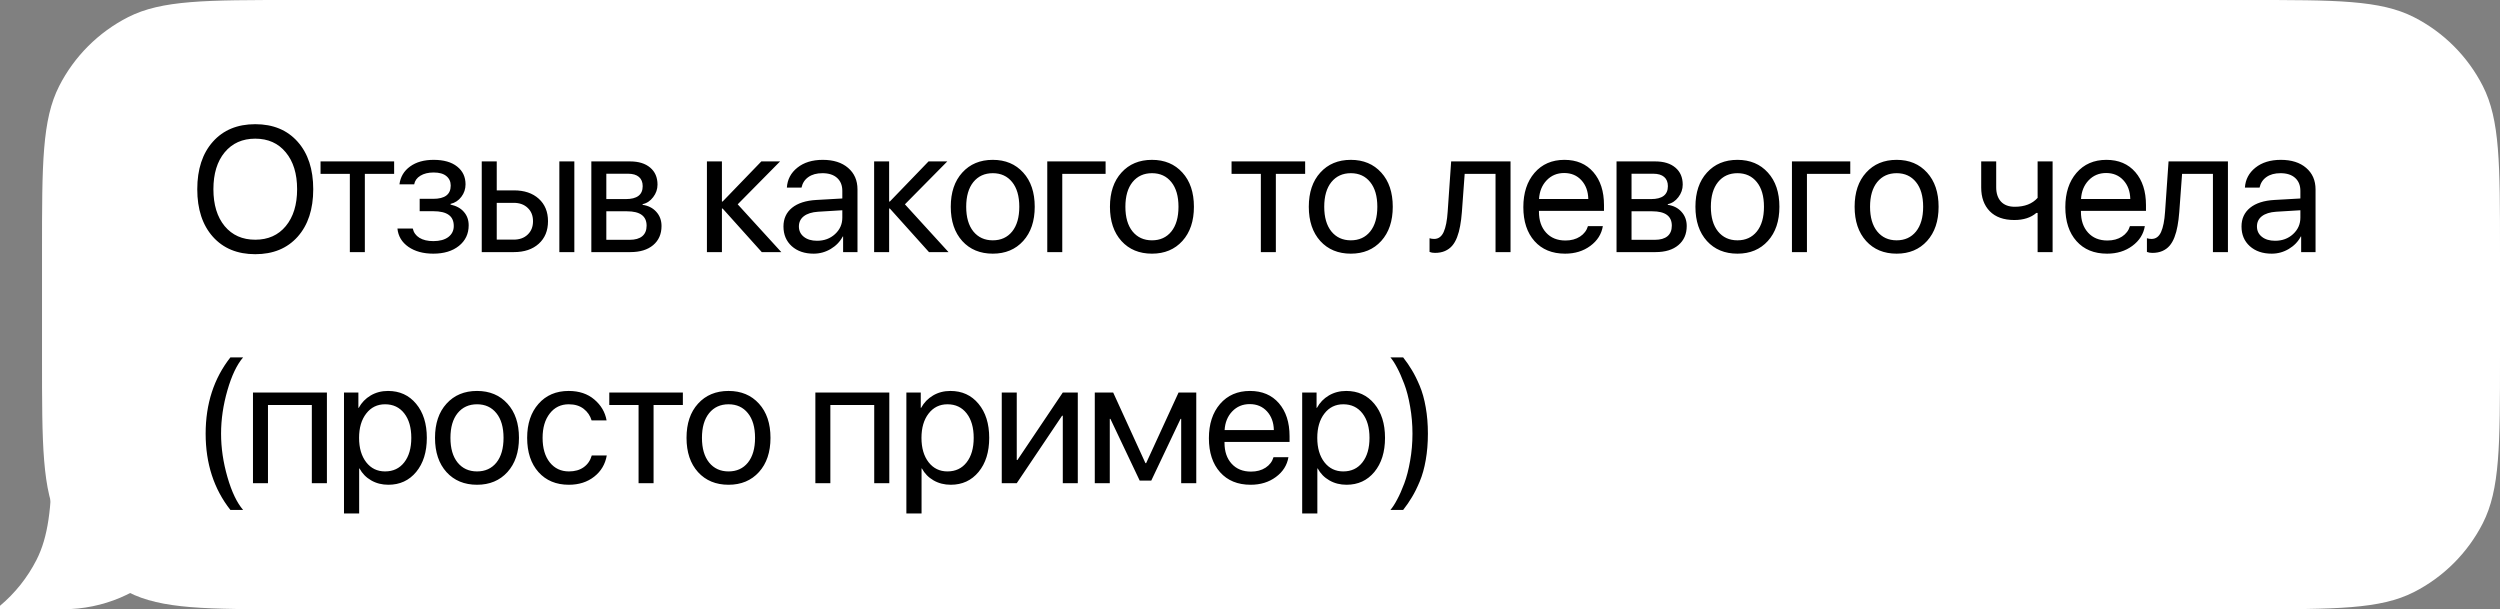 <?xml version="1.0" encoding="UTF-8"?> <svg xmlns="http://www.w3.org/2000/svg" width="238" height="58" viewBox="0 0 238 58" fill="none"><rect x="0" y="0" width="238" height="58" fill="#808080" stroke="none"/> <path fill-rule="evenodd" clip-rule="evenodd" d="M238 24C238 15.599 238 11.399 236.365 8.19C234.927 5.368 232.632 3.073 229.81 1.635C226.601 0 222.401 0 214 0H28C19.599 0 15.399 0 12.19 1.635C9.368 3.073 7.073 5.368 5.635 8.19C4 11.399 4 15.599 4 24V34C4 42.401 4 46.601 5.635 49.81C7.073 52.632 9.368 54.927 12.19 56.365C15.399 58 19.599 58 28 58H214C222.401 58 226.601 58 229.81 56.365C232.632 54.927 234.927 52.632 236.365 49.81C238 46.601 238 42.401 238 34V24Z" fill="white"></path> <path fill-rule="evenodd" clip-rule="evenodd" d="M4.971 44H20C20 51.732 13.732 58 6 58H0V57.671C1.431 56.47 2.616 54.987 3.474 53.303C4.596 51.1 4.893 48.397 4.971 44Z" fill="white"></path> <path d="M20.266 13.491C21.257 12.379 22.601 11.823 24.3 11.823C25.999 11.823 27.344 12.379 28.334 13.491C29.325 14.604 29.82 16.111 29.82 18.015C29.82 19.919 29.325 21.427 28.334 22.539C27.344 23.646 25.999 24.199 24.3 24.199C22.601 24.199 21.257 23.646 20.266 22.539C19.276 21.427 18.78 19.919 18.78 18.015C18.78 16.111 19.276 14.604 20.266 13.491ZM27.206 14.504C26.492 13.635 25.523 13.201 24.3 13.201C23.077 13.201 22.106 13.635 21.387 14.504C20.673 15.367 20.316 16.538 20.316 18.015C20.316 19.487 20.673 20.658 21.387 21.526C22.106 22.39 23.077 22.821 24.3 22.821C25.523 22.821 26.492 22.39 27.206 21.526C27.925 20.658 28.285 19.487 28.285 18.015C28.285 16.538 27.925 15.367 27.206 14.504ZM37.522 15.367V16.554H34.733V24H33.305V16.554H30.516V15.367H37.522ZM41.248 24.149C40.296 24.149 39.508 23.934 38.882 23.502C38.257 23.065 37.908 22.484 37.836 21.759H39.297C39.38 22.135 39.591 22.428 39.928 22.639C40.271 22.849 40.711 22.954 41.248 22.954C41.862 22.954 42.341 22.824 42.684 22.564C43.027 22.298 43.199 21.95 43.199 21.518C43.199 21.037 43.038 20.683 42.717 20.456C42.396 20.223 41.907 20.107 41.248 20.107H39.953V18.928H41.248C42.355 18.928 42.908 18.508 42.908 17.666C42.908 17.29 42.77 16.989 42.493 16.762C42.222 16.535 41.818 16.421 41.281 16.421C40.772 16.421 40.352 16.524 40.019 16.729C39.687 16.933 39.491 17.207 39.43 17.55H38.027C38.121 16.836 38.459 16.269 39.04 15.849C39.621 15.428 40.368 15.218 41.281 15.218C42.244 15.218 42.991 15.431 43.522 15.857C44.054 16.277 44.319 16.842 44.319 17.55C44.319 17.993 44.186 18.389 43.921 18.737C43.661 19.086 43.318 19.31 42.892 19.41V19.476C43.45 19.598 43.877 19.833 44.17 20.182C44.469 20.525 44.618 20.948 44.618 21.452C44.618 22.26 44.308 22.913 43.688 23.411C43.074 23.903 42.261 24.149 41.248 24.149ZM53.25 24V15.367H54.677V24H53.25ZM48.9 19.31H47.29V22.813H48.9C49.459 22.813 49.904 22.652 50.236 22.331C50.574 22.011 50.743 21.587 50.743 21.061C50.743 20.53 50.574 20.107 50.236 19.791C49.904 19.471 49.459 19.31 48.9 19.31ZM45.862 24V15.367H47.29V18.123H48.925C49.916 18.123 50.704 18.389 51.291 18.92C51.877 19.451 52.17 20.165 52.17 21.061C52.17 21.958 51.877 22.672 51.291 23.203C50.704 23.734 49.916 24 48.925 24H45.862ZM59.789 16.538H57.722V18.953H59.574C60.647 18.953 61.184 18.544 61.184 17.725C61.184 17.343 61.065 17.049 60.827 16.845C60.589 16.64 60.243 16.538 59.789 16.538ZM59.69 20.115H57.722V22.83H59.947C60.467 22.83 60.866 22.716 61.142 22.489C61.419 22.257 61.557 21.922 61.557 21.485C61.557 20.572 60.935 20.115 59.69 20.115ZM56.295 24V15.367H59.989C60.797 15.367 61.433 15.564 61.898 15.957C62.363 16.349 62.595 16.889 62.595 17.575C62.595 18.012 62.457 18.411 62.18 18.77C61.909 19.13 61.574 19.352 61.176 19.435V19.501C61.718 19.578 62.152 19.8 62.479 20.165C62.811 20.53 62.977 20.981 62.977 21.518C62.977 22.282 62.711 22.888 62.18 23.336C61.654 23.779 60.932 24 60.014 24H56.295ZM70.229 19.451L74.38 24H72.52L68.793 19.85H68.727V24H67.299V15.367H68.727V19.186H68.793L72.479 15.367H74.263L70.229 19.451ZM77.782 22.921C78.462 22.921 79.032 22.711 79.492 22.29C79.957 21.864 80.189 21.341 80.189 20.721V20.016L77.881 20.157C77.3 20.195 76.849 20.337 76.528 20.58C76.213 20.824 76.055 21.15 76.055 21.56C76.055 21.969 76.213 22.298 76.528 22.547C76.844 22.796 77.261 22.921 77.782 22.921ZM77.458 24.149C76.6 24.149 75.906 23.912 75.374 23.436C74.849 22.96 74.586 22.334 74.586 21.56C74.586 20.818 74.857 20.226 75.399 19.783C75.947 19.34 76.719 19.091 77.715 19.036L80.189 18.895V18.173C80.189 17.647 80.023 17.235 79.691 16.936C79.359 16.637 78.894 16.488 78.296 16.488C77.749 16.488 77.303 16.61 76.96 16.853C76.617 17.091 76.398 17.426 76.304 17.857H74.91C74.959 17.088 75.291 16.457 75.906 15.965C76.525 15.467 77.334 15.218 78.329 15.218C79.342 15.218 80.145 15.472 80.737 15.981C81.334 16.491 81.633 17.174 81.633 18.032V24H80.264V22.514H80.23C79.97 23.007 79.588 23.402 79.085 23.701C78.581 24 78.039 24.149 77.458 24.149ZM86.148 19.451L90.298 24H88.439L84.712 19.85H84.645V24H83.217V15.367H84.645V19.186H84.712L88.397 15.367H90.182L86.148 19.451ZM94.513 24.149C93.307 24.149 92.339 23.748 91.608 22.946C90.878 22.138 90.513 21.05 90.513 19.684C90.513 18.317 90.878 17.232 91.608 16.43C92.339 15.622 93.307 15.218 94.513 15.218C95.714 15.218 96.68 15.622 97.41 16.43C98.141 17.232 98.506 18.317 98.506 19.684C98.506 21.045 98.141 22.13 97.41 22.938C96.68 23.745 95.714 24.149 94.513 24.149ZM92.662 22.033C93.122 22.597 93.739 22.879 94.513 22.879C95.288 22.879 95.903 22.6 96.356 22.041C96.81 21.477 97.037 20.691 97.037 19.684C97.037 18.676 96.81 17.893 96.356 17.334C95.903 16.77 95.288 16.488 94.513 16.488C93.739 16.488 93.122 16.77 92.662 17.334C92.209 17.899 91.982 18.682 91.982 19.684C91.982 20.685 92.209 21.468 92.662 22.033ZM105.253 16.554H101.128V24H99.7V15.367H105.253V16.554ZM109.668 24.149C108.462 24.149 107.493 23.748 106.763 22.946C106.033 22.138 105.667 21.05 105.667 19.684C105.667 18.317 106.033 17.232 106.763 16.43C107.493 15.622 108.462 15.218 109.668 15.218C110.869 15.218 111.835 15.622 112.565 16.43C113.296 17.232 113.661 18.317 113.661 19.684C113.661 21.045 113.296 22.13 112.565 22.938C111.835 23.745 110.869 24.149 109.668 24.149ZM107.817 22.033C108.276 22.597 108.894 22.879 109.668 22.879C110.443 22.879 111.057 22.6 111.511 22.041C111.965 21.477 112.192 20.691 112.192 19.684C112.192 18.676 111.965 17.893 111.511 17.334C111.057 16.77 110.443 16.488 109.668 16.488C108.894 16.488 108.276 16.77 107.817 17.334C107.363 17.899 107.137 18.682 107.137 19.684C107.137 20.685 107.363 21.468 107.817 22.033ZM124.25 15.367V16.554H121.461V24H120.033V16.554H117.244V15.367H124.25ZM128.599 24.149C127.392 24.149 126.424 23.748 125.693 22.946C124.963 22.138 124.598 21.05 124.598 19.684C124.598 18.317 124.963 17.232 125.693 16.43C126.424 15.622 127.392 15.218 128.599 15.218C129.799 15.218 130.765 15.622 131.496 16.43C132.226 17.232 132.591 18.317 132.591 19.684C132.591 21.045 132.226 22.13 131.496 22.938C130.765 23.745 129.799 24.149 128.599 24.149ZM126.747 22.033C127.207 22.597 127.824 22.879 128.599 22.879C129.373 22.879 129.988 22.6 130.441 22.041C130.895 21.477 131.122 20.691 131.122 19.684C131.122 18.676 130.895 17.893 130.441 17.334C129.988 16.77 129.373 16.488 128.599 16.488C127.824 16.488 127.207 16.77 126.747 17.334C126.294 17.899 126.067 18.682 126.067 19.684C126.067 20.685 126.294 21.468 126.747 22.033ZM139.171 20.19C139.132 20.688 139.077 21.128 139.005 21.51C138.939 21.892 138.842 22.248 138.715 22.581C138.587 22.913 138.43 23.186 138.242 23.402C138.059 23.613 137.829 23.779 137.553 23.9C137.281 24.017 136.966 24.075 136.606 24.075C136.407 24.075 136.236 24.044 136.092 23.983V22.68C136.224 22.724 136.371 22.747 136.532 22.747C136.936 22.747 137.237 22.528 137.436 22.091C137.636 21.648 137.763 21.003 137.818 20.157L138.15 15.367H143.803V24H142.375V16.554H139.437L139.171 20.19ZM148.907 16.471C148.237 16.471 147.681 16.704 147.238 17.169C146.801 17.628 146.56 18.22 146.516 18.945H151.206C151.189 18.214 150.971 17.619 150.55 17.16C150.13 16.701 149.582 16.471 148.907 16.471ZM151.173 21.526H152.592C152.465 22.29 152.067 22.918 151.397 23.411C150.733 23.903 149.933 24.149 148.998 24.149C147.764 24.149 146.793 23.751 146.085 22.954C145.376 22.157 145.022 21.078 145.022 19.717C145.022 18.366 145.376 17.279 146.085 16.455C146.798 15.63 147.747 15.218 148.932 15.218C150.094 15.218 151.012 15.608 151.688 16.388C152.363 17.169 152.7 18.214 152.7 19.526V20.074H146.508V20.157C146.508 20.987 146.735 21.651 147.189 22.149C147.642 22.647 148.257 22.896 149.031 22.896C149.574 22.896 150.036 22.771 150.418 22.523C150.799 22.273 151.051 21.941 151.173 21.526ZM157.389 16.538H155.322V18.953H157.173C158.247 18.953 158.783 18.544 158.783 17.725C158.783 17.343 158.664 17.049 158.427 16.845C158.189 16.64 157.843 16.538 157.389 16.538ZM157.289 20.115H155.322V22.83H157.547C158.067 22.83 158.465 22.716 158.742 22.489C159.019 22.257 159.157 21.922 159.157 21.485C159.157 20.572 158.534 20.115 157.289 20.115ZM153.894 24V15.367H157.588C158.396 15.367 159.032 15.564 159.497 15.957C159.962 16.349 160.195 16.889 160.195 17.575C160.195 18.012 160.056 18.411 159.78 18.77C159.508 19.13 159.174 19.352 158.775 19.435V19.501C159.317 19.578 159.752 19.8 160.078 20.165C160.41 20.53 160.576 20.981 160.576 21.518C160.576 22.282 160.311 22.888 159.78 23.336C159.254 23.779 158.532 24 157.613 24H153.894ZM165.406 24.149C164.2 24.149 163.231 23.748 162.501 22.946C161.77 22.138 161.405 21.05 161.405 19.684C161.405 18.317 161.77 17.232 162.501 16.43C163.231 15.622 164.2 15.218 165.406 15.218C166.607 15.218 167.573 15.622 168.303 16.43C169.034 17.232 169.399 18.317 169.399 19.684C169.399 21.045 169.034 22.13 168.303 22.938C167.573 23.745 166.607 24.149 165.406 24.149ZM163.555 22.033C164.014 22.597 164.631 22.879 165.406 22.879C166.181 22.879 166.795 22.6 167.249 22.041C167.703 21.477 167.93 20.691 167.93 19.684C167.93 18.676 167.703 17.893 167.249 17.334C166.795 16.77 166.181 16.488 165.406 16.488C164.631 16.488 164.014 16.77 163.555 17.334C163.101 17.899 162.874 18.682 162.874 19.684C162.874 20.685 163.101 21.468 163.555 22.033ZM176.146 16.554H172.021V24H170.593V15.367H176.146V16.554ZM180.561 24.149C179.355 24.149 178.386 23.748 177.656 22.946C176.925 22.138 176.56 21.05 176.56 19.684C176.56 18.317 176.925 17.232 177.656 16.43C178.386 15.622 179.355 15.218 180.561 15.218C181.762 15.218 182.727 15.622 183.458 16.43C184.188 17.232 184.554 18.317 184.554 19.684C184.554 21.045 184.188 22.13 183.458 22.938C182.727 23.745 181.762 24.149 180.561 24.149ZM178.71 22.033C179.169 22.597 179.786 22.879 180.561 22.879C181.336 22.879 181.95 22.6 182.404 22.041C182.857 21.477 183.084 20.691 183.084 19.684C183.084 18.676 182.857 17.893 182.404 17.334C181.95 16.77 181.336 16.488 180.561 16.488C179.786 16.488 179.169 16.77 178.71 17.334C178.256 17.899 178.029 18.682 178.029 19.684C178.029 20.685 178.256 21.468 178.71 22.033ZM195.408 24H193.981V20.273H193.856C193.336 20.721 192.639 20.945 191.764 20.945C190.752 20.945 189.971 20.666 189.424 20.107C188.881 19.548 188.61 18.795 188.61 17.849V15.367H190.038V17.832C190.038 18.408 190.19 18.862 190.494 19.194C190.799 19.52 191.236 19.684 191.806 19.684C192.752 19.684 193.477 19.401 193.981 18.837V15.367H195.408V24ZM200.504 16.471C199.834 16.471 199.278 16.704 198.835 17.169C198.398 17.628 198.158 18.22 198.113 18.945H202.803C202.787 18.214 202.568 17.619 202.147 17.16C201.727 16.701 201.179 16.471 200.504 16.471ZM202.77 21.526H204.189C204.062 22.29 203.664 22.918 202.994 23.411C202.33 23.903 201.53 24.149 200.595 24.149C199.361 24.149 198.39 23.751 197.682 22.954C196.973 22.157 196.619 21.078 196.619 19.717C196.619 18.366 196.973 17.279 197.682 16.455C198.396 15.63 199.345 15.218 200.529 15.218C201.691 15.218 202.61 15.608 203.285 16.388C203.96 17.169 204.297 18.214 204.297 19.526V20.074H198.105V20.157C198.105 20.987 198.332 21.651 198.786 22.149C199.239 22.647 199.854 22.896 200.628 22.896C201.171 22.896 201.633 22.771 202.015 22.523C202.396 22.273 202.648 21.941 202.77 21.526ZM207.467 20.19C207.428 20.688 207.373 21.128 207.301 21.51C207.235 21.892 207.138 22.248 207.01 22.581C206.883 22.913 206.725 23.186 206.537 23.402C206.355 23.613 206.125 23.779 205.848 23.9C205.577 24.017 205.262 24.075 204.902 24.075C204.703 24.075 204.531 24.044 204.387 23.983V22.68C204.52 22.724 204.667 22.747 204.827 22.747C205.231 22.747 205.533 22.528 205.732 22.091C205.931 21.648 206.059 21.003 206.114 20.157L206.446 15.367H212.099V24H210.671V16.554H207.733L207.467 20.19ZM216.588 22.921C217.269 22.921 217.839 22.711 218.298 22.29C218.763 21.864 218.996 21.341 218.996 20.721V20.016L216.688 20.157C216.107 20.195 215.656 20.337 215.335 20.58C215.019 20.824 214.862 21.15 214.862 21.56C214.862 21.969 215.019 22.298 215.335 22.547C215.65 22.796 216.068 22.921 216.588 22.921ZM216.265 24.149C215.407 24.149 214.712 23.912 214.181 23.436C213.655 22.96 213.392 22.334 213.392 21.56C213.392 20.818 213.664 20.226 214.206 19.783C214.754 19.34 215.526 19.091 216.522 19.036L218.996 18.895V18.173C218.996 17.647 218.829 17.235 218.497 16.936C218.165 16.637 217.701 16.488 217.103 16.488C216.555 16.488 216.11 16.61 215.767 16.853C215.423 17.091 215.205 17.426 215.111 17.857H213.716C213.766 17.088 214.098 16.457 214.712 15.965C215.332 15.467 216.14 15.218 217.136 15.218C218.149 15.218 218.951 15.472 219.543 15.981C220.141 16.491 220.44 17.174 220.44 18.032V24H219.07V22.514H219.037C218.777 23.007 218.395 23.402 217.892 23.701C217.388 24 216.846 24.149 216.265 24.149ZM21.935 48.548C20.363 46.551 19.577 44.13 19.577 41.285C19.577 38.441 20.363 36.02 21.935 34.022H23.146C22.554 34.708 22.056 35.751 21.652 37.151C21.248 38.551 21.046 39.929 21.046 41.285C21.046 42.641 21.248 44.019 21.652 45.419C22.056 46.819 22.554 47.862 23.146 48.548H21.935ZM29.686 46V38.554H25.511V46H24.083V37.367H31.122V46H29.686ZM36.94 37.218C38.047 37.218 38.938 37.624 39.613 38.438C40.293 39.252 40.634 40.333 40.634 41.684C40.634 43.028 40.296 44.11 39.621 44.929C38.946 45.743 38.063 46.149 36.973 46.149C36.364 46.149 35.819 46.011 35.338 45.734C34.856 45.458 34.486 45.079 34.225 44.597H34.192V48.88H32.748V37.367H34.118V38.828H34.151C34.422 38.33 34.801 37.937 35.288 37.649C35.775 37.362 36.326 37.218 36.94 37.218ZM36.658 44.879C37.427 44.879 38.036 44.592 38.484 44.016C38.932 43.441 39.156 42.663 39.156 41.684C39.156 40.704 38.932 39.927 38.484 39.351C38.036 38.776 37.427 38.488 36.658 38.488C35.916 38.488 35.318 38.781 34.865 39.368C34.411 39.954 34.184 40.726 34.184 41.684C34.184 42.647 34.411 43.421 34.865 44.008C35.318 44.589 35.916 44.879 36.658 44.879ZM45.414 46.149C44.207 46.149 43.239 45.748 42.508 44.946C41.778 44.138 41.413 43.05 41.413 41.684C41.413 40.317 41.778 39.232 42.508 38.43C43.239 37.622 44.207 37.218 45.414 37.218C46.614 37.218 47.58 37.622 48.311 38.43C49.041 39.232 49.406 40.317 49.406 41.684C49.406 43.045 49.041 44.13 48.311 44.938C47.58 45.745 46.614 46.149 45.414 46.149ZM43.563 44.033C44.022 44.597 44.639 44.879 45.414 44.879C46.188 44.879 46.803 44.6 47.257 44.041C47.71 43.477 47.937 42.691 47.937 41.684C47.937 40.676 47.71 39.893 47.257 39.334C46.803 38.77 46.188 38.488 45.414 38.488C44.639 38.488 44.022 38.77 43.563 39.334C43.109 39.899 42.882 40.682 42.882 41.684C42.882 42.685 43.109 43.468 43.563 44.033ZM57.747 40.023H56.32C56.187 39.575 55.935 39.207 55.564 38.919C55.194 38.632 54.72 38.488 54.145 38.488C53.392 38.488 52.789 38.781 52.335 39.368C51.882 39.949 51.655 40.721 51.655 41.684C51.655 42.663 51.882 43.441 52.335 44.016C52.795 44.592 53.403 44.879 54.161 44.879C54.726 44.879 55.194 44.747 55.564 44.481C55.941 44.215 56.198 43.842 56.336 43.36H57.764C57.62 44.19 57.222 44.863 56.569 45.377C55.916 45.892 55.111 46.149 54.153 46.149C52.947 46.149 51.984 45.748 51.264 44.946C50.545 44.138 50.185 43.05 50.185 41.684C50.185 40.339 50.545 39.26 51.264 38.446C51.984 37.627 52.941 37.218 54.137 37.218C55.127 37.218 55.941 37.489 56.577 38.031C57.219 38.574 57.609 39.238 57.747 40.023ZM65.009 37.367V38.554H62.22V46H60.792V38.554H58.004V37.367H65.009ZM69.358 46.149C68.151 46.149 67.183 45.748 66.452 44.946C65.722 44.138 65.357 43.05 65.357 41.684C65.357 40.317 65.722 39.232 66.452 38.43C67.183 37.622 68.151 37.218 69.358 37.218C70.558 37.218 71.524 37.622 72.255 38.43C72.985 39.232 73.35 40.317 73.35 41.684C73.35 43.045 72.985 44.13 72.255 44.938C71.524 45.745 70.558 46.149 69.358 46.149ZM67.507 44.033C67.966 44.597 68.583 44.879 69.358 44.879C70.132 44.879 70.747 44.6 71.2 44.041C71.654 43.477 71.881 42.691 71.881 41.684C71.881 40.676 71.654 39.893 71.2 39.334C70.747 38.77 70.132 38.488 69.358 38.488C68.583 38.488 67.966 38.77 67.507 39.334C67.053 39.899 66.826 40.682 66.826 41.684C66.826 42.685 67.053 43.468 67.507 44.033ZM83.226 46V38.554H79.05V46H77.623V37.367H84.662V46H83.226ZM90.479 37.218C91.586 37.218 92.477 37.624 93.152 38.438C93.833 39.252 94.173 40.333 94.173 41.684C94.173 43.028 93.836 44.11 93.16 44.929C92.485 45.743 91.603 46.149 90.513 46.149C89.904 46.149 89.359 46.011 88.877 45.734C88.396 45.458 88.025 45.079 87.765 44.597H87.732V48.88H86.287V37.367H87.657V38.828H87.69C87.962 38.33 88.341 37.937 88.828 37.649C89.314 37.362 89.865 37.218 90.479 37.218ZM90.197 44.879C90.966 44.879 91.575 44.592 92.023 44.016C92.472 43.441 92.696 42.663 92.696 41.684C92.696 40.704 92.472 39.927 92.023 39.351C91.575 38.776 90.966 38.488 90.197 38.488C89.456 38.488 88.858 38.781 88.404 39.368C87.95 39.954 87.724 40.726 87.724 41.684C87.724 42.647 87.95 43.421 88.404 44.008C88.858 44.589 89.456 44.879 90.197 44.879ZM96.795 46H95.367V37.367H96.795V43.792H96.861L101.178 37.367H102.606V46H101.178V39.575H101.111L96.795 46ZM105.651 46H104.223V37.367H105.974L109.046 44.091H109.112L112.2 37.367H113.885V46H112.449V39.874H112.391L109.602 45.751H108.498L105.709 39.874H105.651V46ZM118.972 38.471C118.303 38.471 117.746 38.704 117.304 39.169C116.867 39.628 116.626 40.22 116.582 40.945H121.271C121.255 40.214 121.036 39.62 120.616 39.16C120.195 38.701 119.647 38.471 118.972 38.471ZM121.238 43.526H122.658C122.53 44.29 122.132 44.918 121.462 45.411C120.798 45.903 119.999 46.149 119.063 46.149C117.829 46.149 116.858 45.751 116.15 44.954C115.442 44.157 115.087 43.078 115.087 41.717C115.087 40.367 115.442 39.279 116.15 38.455C116.864 37.63 117.813 37.218 118.997 37.218C120.159 37.218 121.078 37.608 121.753 38.388C122.428 39.169 122.766 40.214 122.766 41.526V42.074H116.573V42.157C116.573 42.987 116.8 43.651 117.254 44.149C117.708 44.647 118.322 44.896 119.097 44.896C119.639 44.896 120.101 44.772 120.483 44.523C120.865 44.273 121.117 43.941 121.238 43.526ZM128.16 37.218C129.267 37.218 130.158 37.624 130.833 38.438C131.513 39.252 131.854 40.333 131.854 41.684C131.854 43.028 131.516 44.11 130.841 44.929C130.166 45.743 129.283 46.149 128.193 46.149C127.584 46.149 127.039 46.011 126.558 45.734C126.076 45.458 125.706 45.079 125.446 44.597H125.412V48.88H123.968V37.367H125.338V38.828H125.371C125.642 38.33 126.021 37.937 126.508 37.649C126.995 37.362 127.546 37.218 128.16 37.218ZM127.878 44.879C128.647 44.879 129.256 44.592 129.704 44.016C130.152 43.441 130.376 42.663 130.376 41.684C130.376 40.704 130.152 39.927 129.704 39.351C129.256 38.776 128.647 38.488 127.878 38.488C127.136 38.488 126.538 38.781 126.085 39.368C125.631 39.954 125.404 40.726 125.404 41.684C125.404 42.647 125.631 43.421 126.085 44.008C126.538 44.589 127.136 44.879 127.878 44.879ZM135.729 38.778C135.867 39.547 135.936 40.383 135.936 41.285C135.936 42.187 135.867 43.026 135.729 43.8C135.596 44.569 135.405 45.25 135.156 45.842C134.907 46.434 134.661 46.93 134.417 47.328C134.179 47.732 133.9 48.139 133.579 48.548H132.367C132.572 48.31 132.785 47.981 133.006 47.56C133.233 47.145 133.46 46.634 133.687 46.025C133.914 45.422 134.099 44.702 134.243 43.867C134.392 43.031 134.467 42.171 134.467 41.285C134.467 40.4 134.392 39.539 134.243 38.704C134.099 37.862 133.911 37.14 133.679 36.537C133.452 35.934 133.228 35.425 133.006 35.01C132.785 34.589 132.572 34.26 132.367 34.022H133.579C133.9 34.431 134.179 34.838 134.417 35.242C134.661 35.641 134.907 36.136 135.156 36.728C135.405 37.32 135.596 38.004 135.729 38.778Z" fill="black"></path> </svg> 